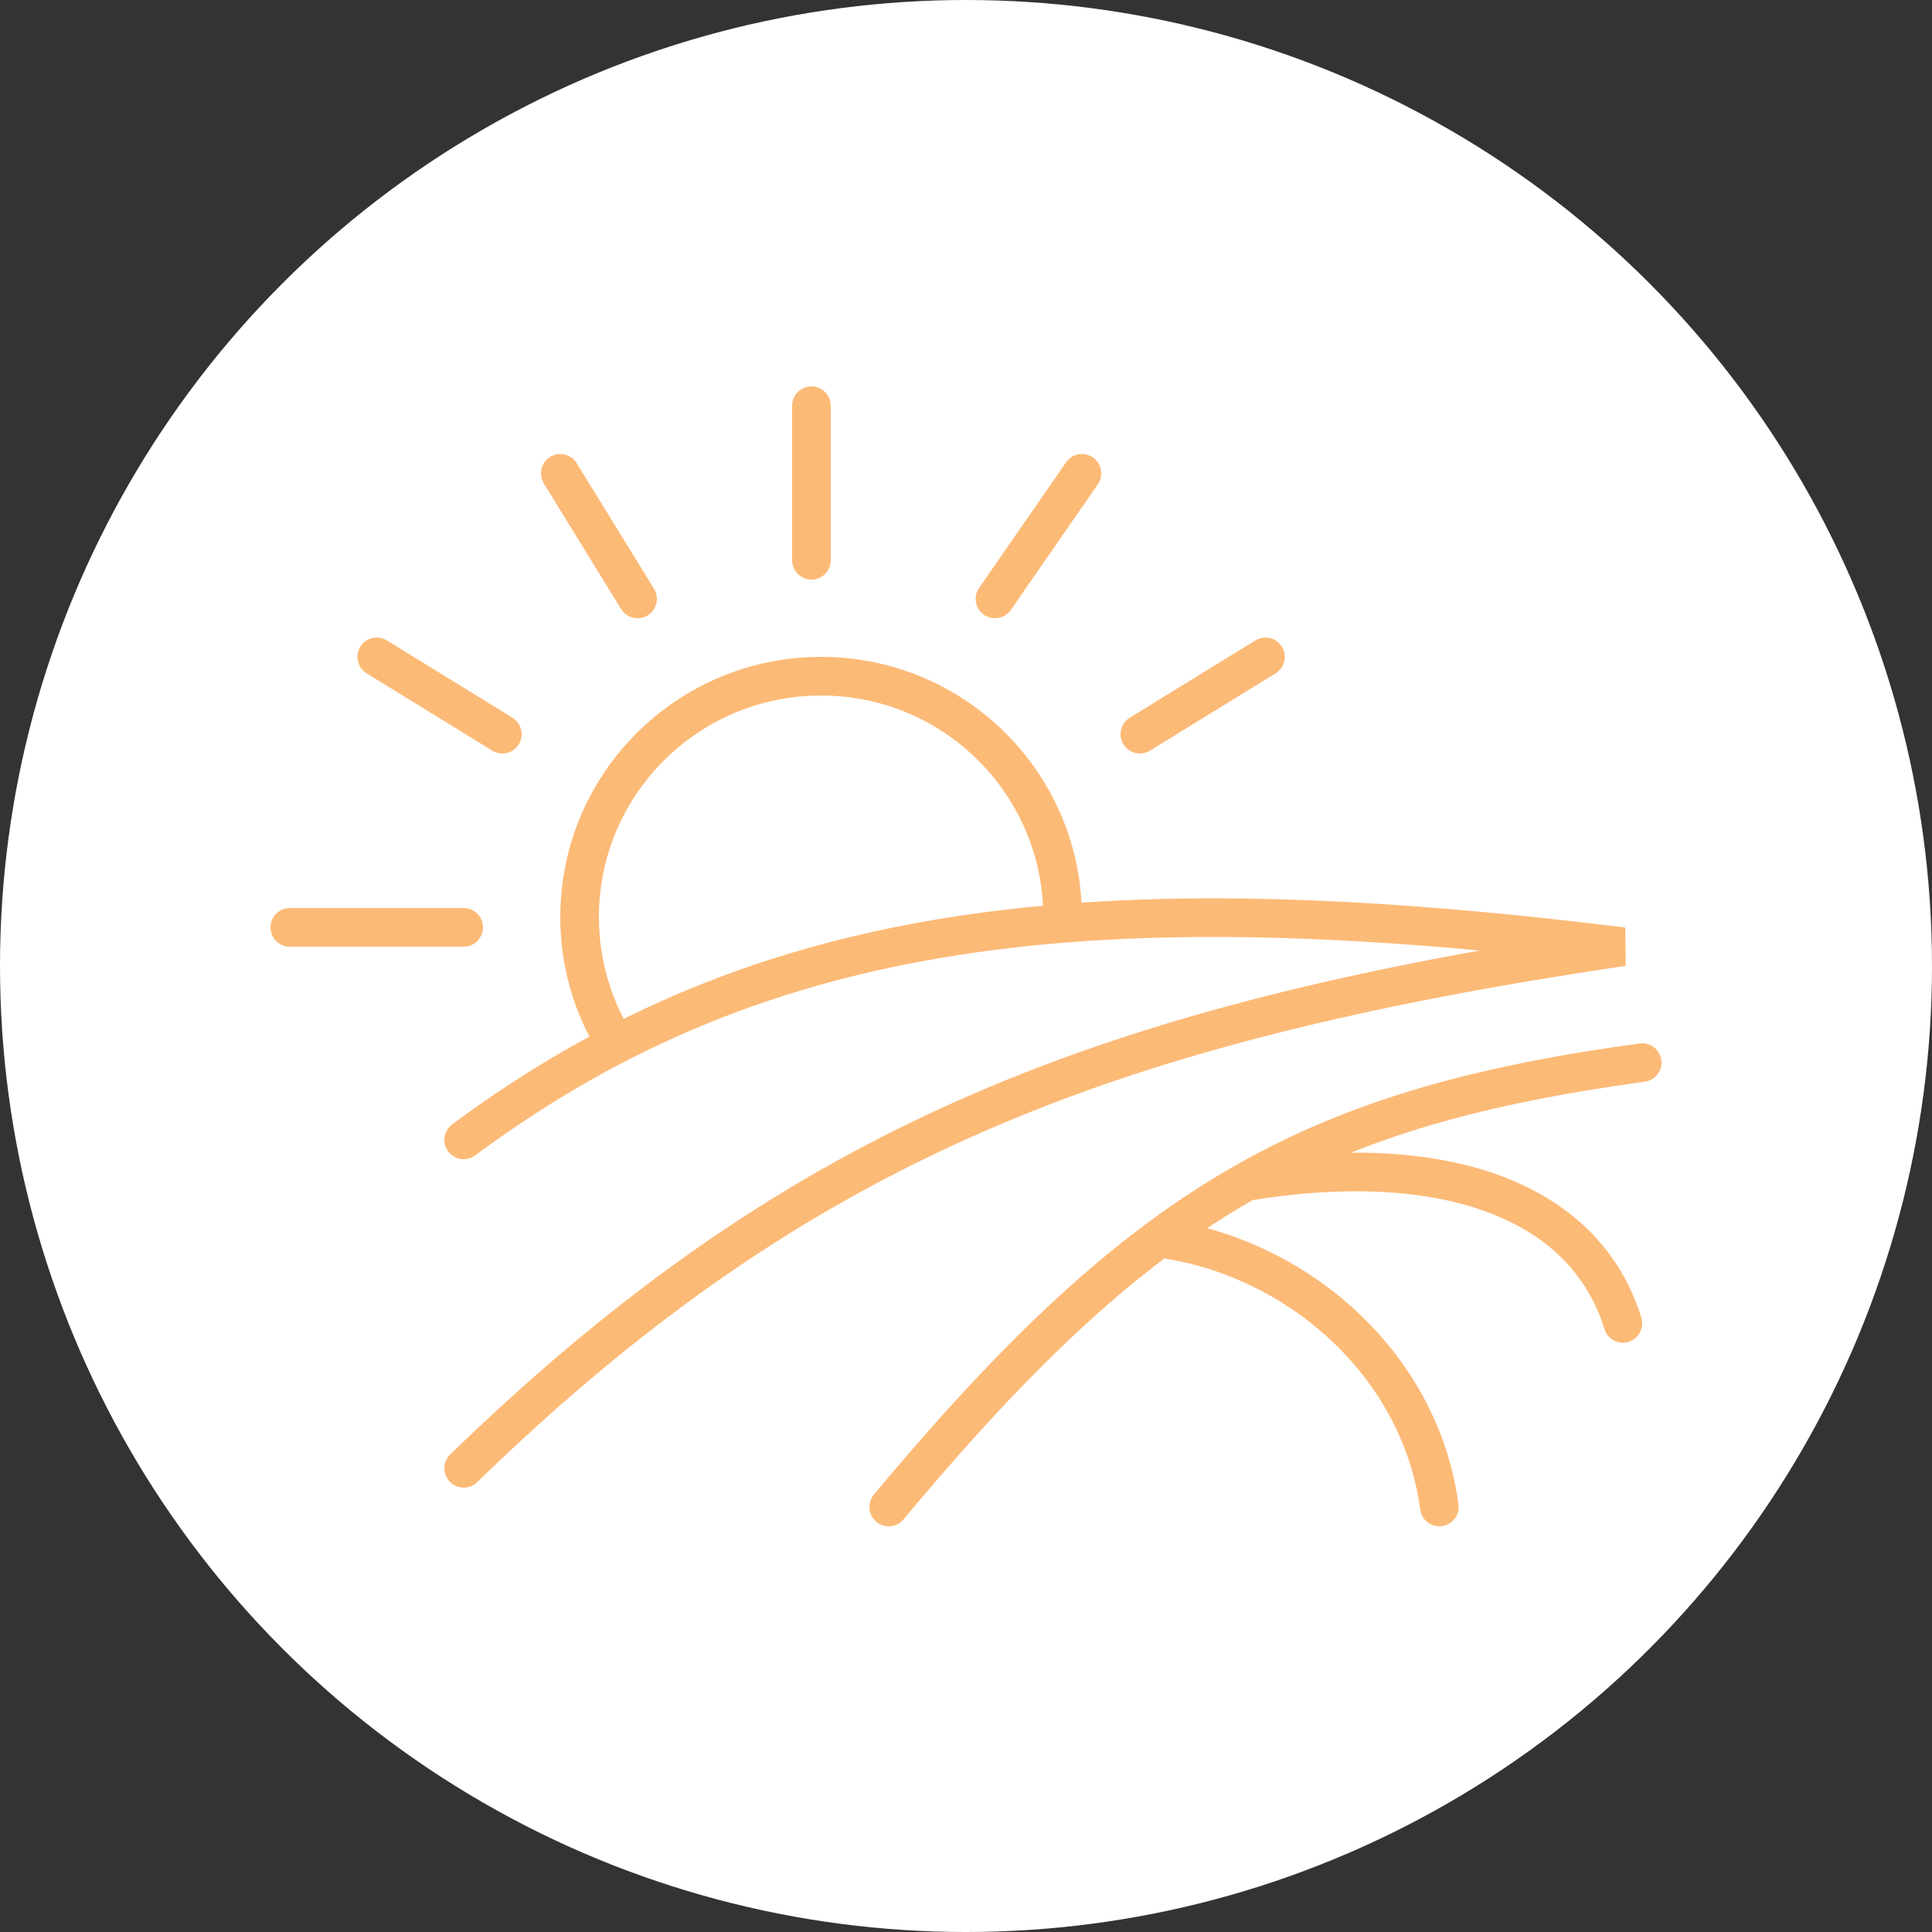 <?xml version="1.0" encoding="UTF-8"?> <svg xmlns="http://www.w3.org/2000/svg" width="100" height="100" viewBox="0 0 100 100" fill="none"><rect x="0" y="0" width="100" height="100" fill="#333333" stroke="none"/> <circle cx="50" cy="50" r="50" fill="white"></circle> <path d="M23.404 58.197C22.961 58.526 22.868 59.152 23.197 59.596C23.526 60.039 24.152 60.132 24.596 59.803L23.404 58.197ZM84 49L84.147 49.989L84.123 48.008L84 49ZM23.303 75.283C22.907 75.667 22.898 76.3 23.283 76.697C23.668 77.093 24.301 77.102 24.697 76.717L23.303 75.283ZM45.232 77.36C44.878 77.784 44.935 78.414 45.36 78.768C45.784 79.122 46.414 79.065 46.768 78.64L45.232 77.36ZM85.135 55.991C85.683 55.916 86.066 55.412 85.991 54.864C85.916 54.317 85.412 53.934 84.865 54.009L85.135 55.991ZM83.044 68.794C83.207 69.322 83.766 69.618 84.294 69.456C84.822 69.293 85.118 68.734 84.956 68.206L83.044 68.794ZM73.509 78.132C73.582 78.68 74.085 79.064 74.632 78.991C75.18 78.918 75.564 78.415 75.491 77.868L73.509 78.132ZM58.476 37.148C58.005 37.438 57.859 38.054 58.148 38.524C58.438 38.995 59.054 39.141 59.524 38.852L58.476 37.148ZM66.024 34.852C66.495 34.562 66.641 33.946 66.352 33.476C66.062 33.005 65.446 32.859 64.976 33.148L66.024 34.852ZM50.678 30.431C50.363 30.885 50.477 31.508 50.931 31.822C51.385 32.137 52.008 32.023 52.322 31.569L50.678 30.431ZM56.822 25.069C57.137 24.615 57.023 23.992 56.569 23.678C56.115 23.363 55.492 23.477 55.178 23.931L56.822 25.069ZM41 29C41 29.552 41.448 30 42 30C42.552 30 43 29.552 43 29H41ZM43 21C43 20.448 42.552 20 42 20C41.448 20 41 20.448 41 21H43ZM32.148 31.524C32.438 31.994 33.054 32.141 33.524 31.852C33.995 31.562 34.141 30.946 33.852 30.476L32.148 31.524ZM29.852 23.976C29.562 23.506 28.946 23.359 28.476 23.648C28.006 23.938 27.859 24.554 28.148 25.024L29.852 23.976ZM25.476 38.852C25.946 39.141 26.562 38.995 26.852 38.524C27.141 38.054 26.994 37.438 26.524 37.148L25.476 38.852ZM20.024 33.148C19.554 32.859 18.938 33.005 18.648 33.476C18.359 33.946 18.506 34.562 18.976 34.852L20.024 33.148ZM24 49C24.552 49 25 48.552 25 48C25 47.448 24.552 47 24 47V49ZM15 47C14.448 47 14 47.448 14 48C14 48.552 14.448 49 15 49V47ZM24.596 59.803C39.784 48.534 56.683 46.636 83.877 49.992L84.123 48.008C56.757 44.63 39.216 46.466 23.404 58.197L24.596 59.803ZM83.853 48.011C70.536 49.997 59.813 52.513 50.205 56.693C40.585 60.878 32.126 66.712 23.303 75.283L24.697 76.717C33.374 68.288 41.637 62.602 51.003 58.527C60.381 54.447 70.909 51.963 84.147 49.989L83.853 48.011ZM64.993 62.028C70.66 58.819 76.849 57.124 85.135 55.991L84.865 54.009C76.445 55.16 69.98 56.906 64.007 60.287L64.993 62.028ZM64.663 62.144C69.559 61.333 73.747 61.557 76.907 62.709C80.037 63.85 82.15 65.889 83.044 68.794L84.956 68.206C83.85 64.611 81.213 62.15 77.593 60.83C74.003 59.522 69.441 59.325 64.337 60.171L64.663 62.144ZM46.768 78.64C51.846 72.551 56.203 68.147 60.595 64.895L59.405 63.288C54.831 66.674 50.358 71.212 45.232 77.36L46.768 78.64ZM60.595 64.895C62.047 63.82 63.504 62.87 64.993 62.028L64.007 60.287C62.444 61.172 60.919 62.167 59.405 63.288L60.595 64.895ZM59.871 65.083C66.487 65.942 72.577 71.142 73.509 78.132L75.491 77.868C74.423 69.858 67.513 64.058 60.129 63.1L59.871 65.083ZM59.524 38.852L66.024 34.852L64.976 33.148L58.476 37.148L59.524 38.852ZM52.322 31.569L56.822 25.069L55.178 23.931L50.678 30.431L52.322 31.569ZM43 29V21H41V29H43ZM33.852 30.476L29.852 23.976L28.148 25.024L32.148 31.524L33.852 30.476ZM26.524 37.148L20.024 33.148L18.976 34.852L25.476 38.852L26.524 37.148ZM24 47H15V49H24V47Z" fill="#FCBA77"></path> <path d="M55 47.467C55 40.582 49.404 35 42.5 35C35.596 35 30 40.582 30 47.467C30 49.862 30.677 52.1 31.852 54" stroke="#FCBA77" stroke-width="2"></path> </svg> 
